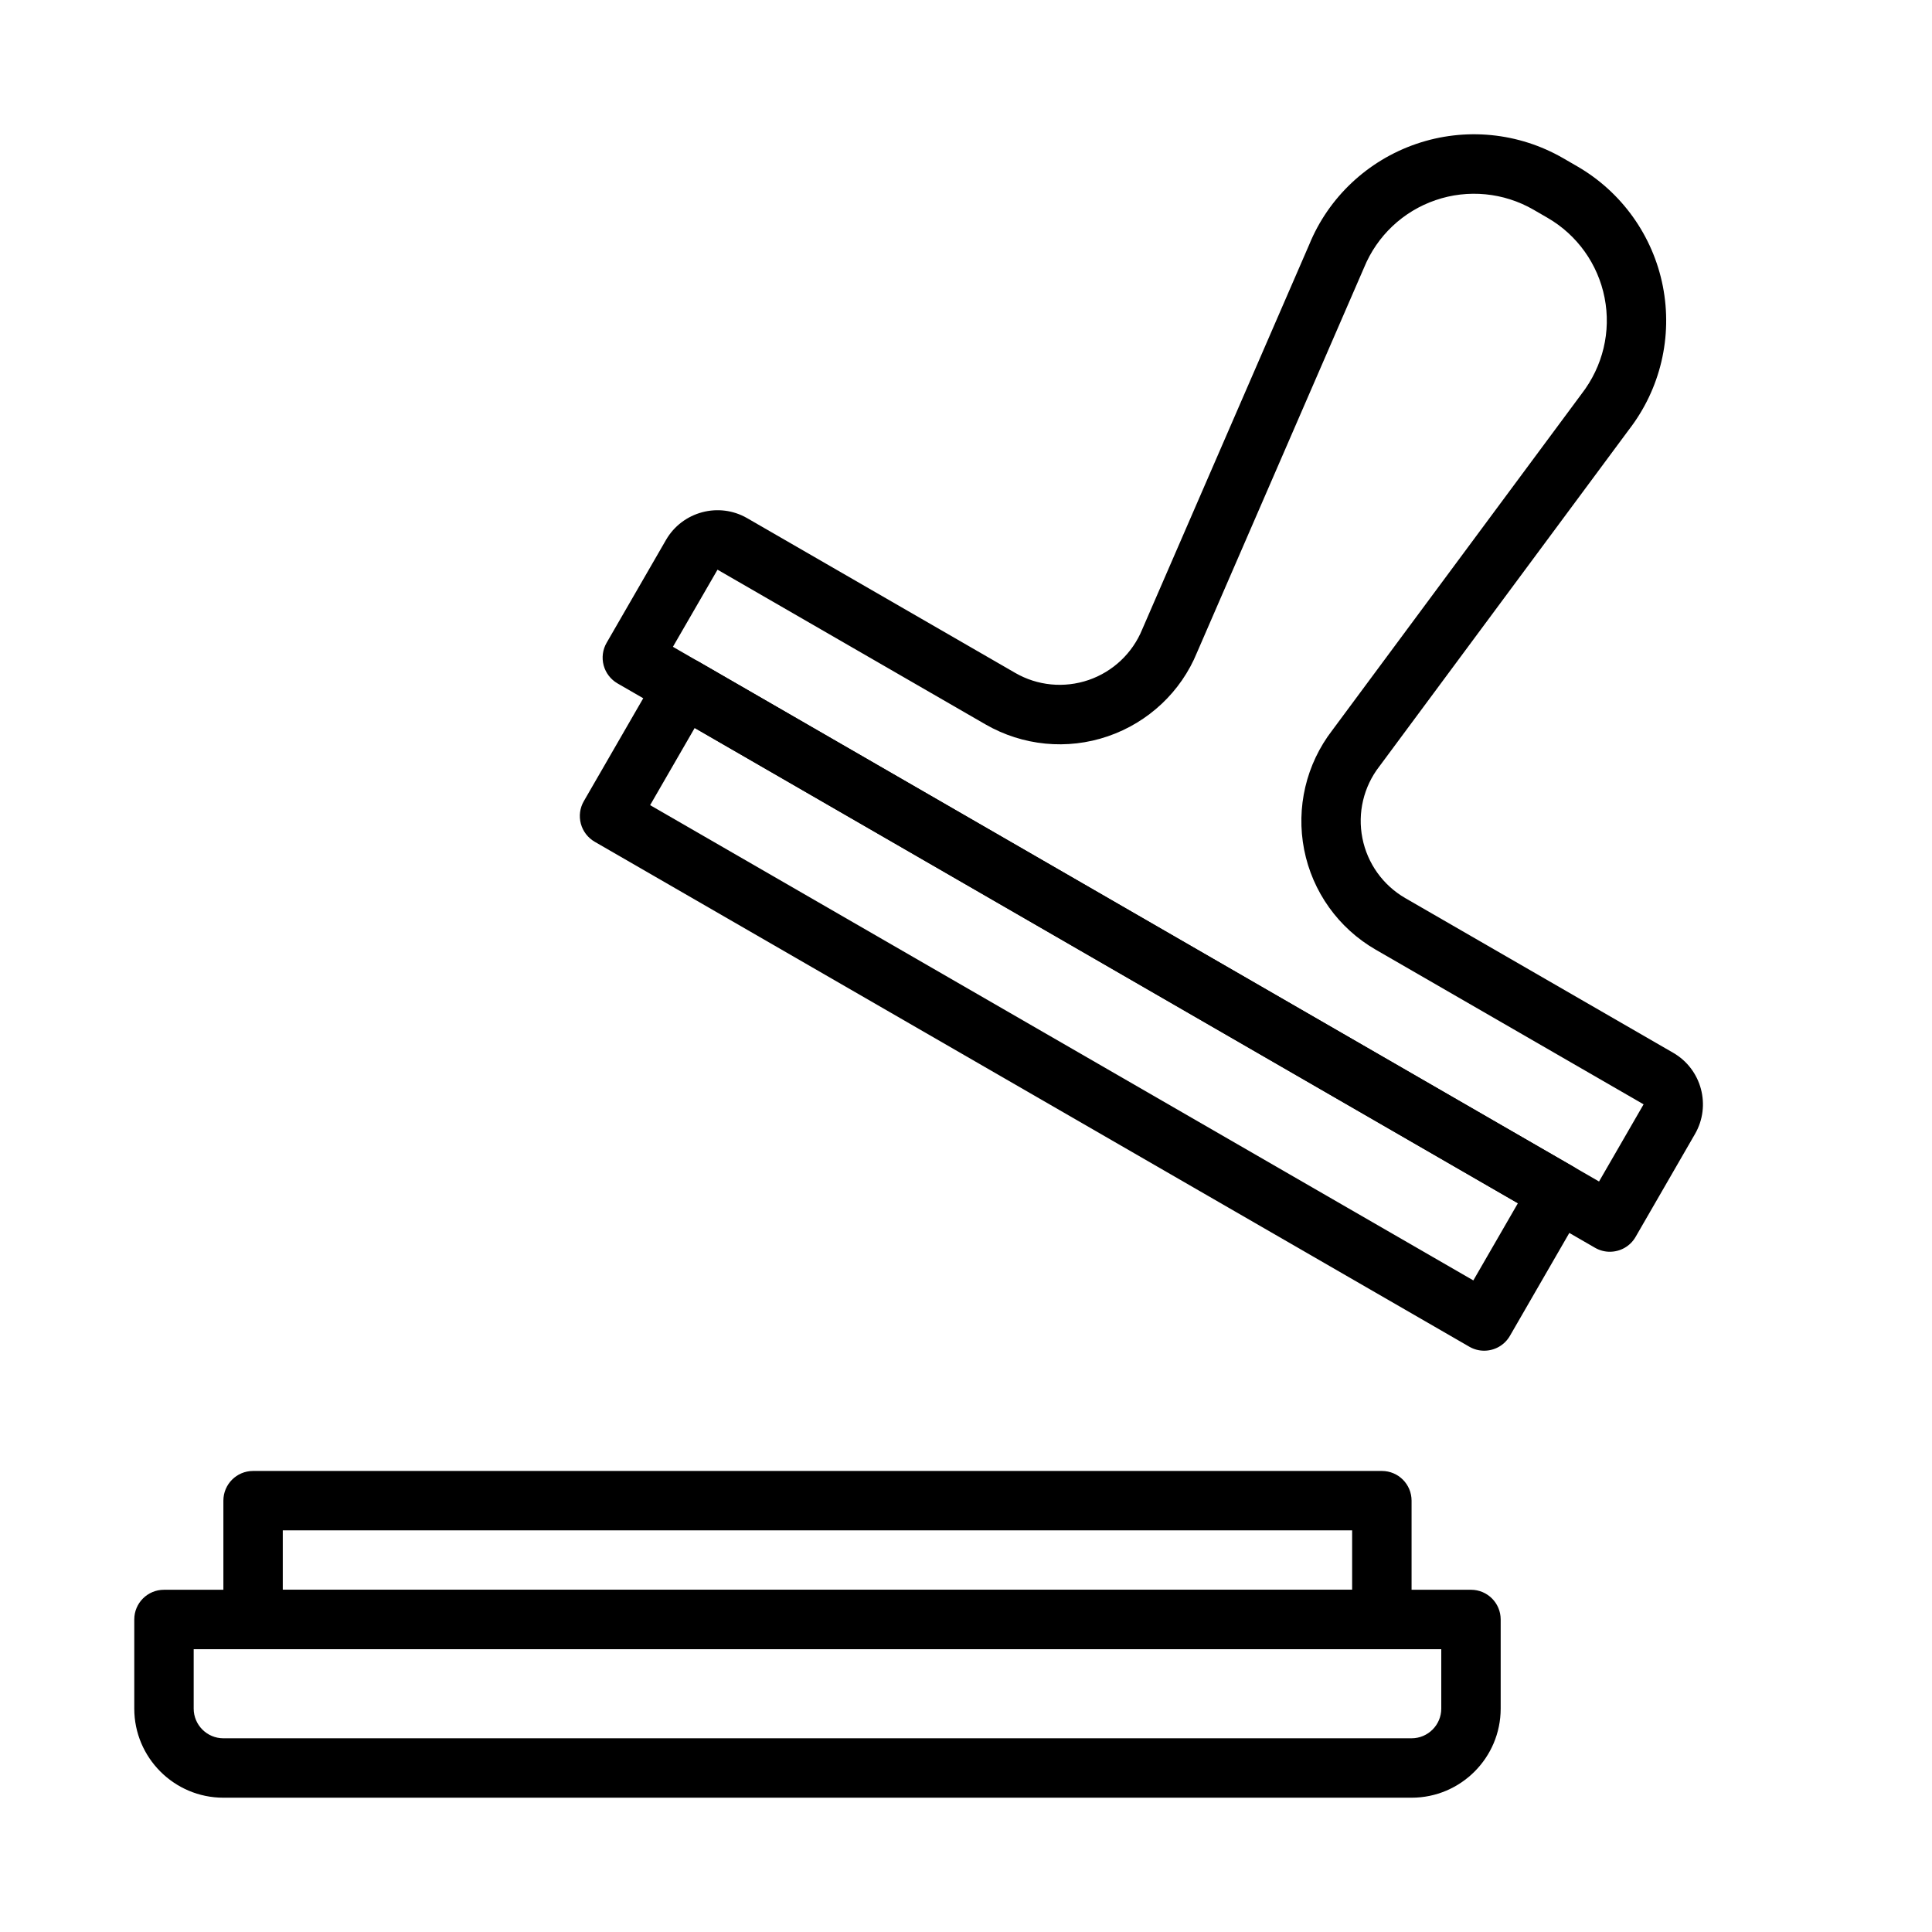 <?xml version="1.0" encoding="UTF-8"?>
<!-- Uploaded to: ICON Repo, www.svgrepo.com, Generator: ICON Repo Mixer Tools -->
<svg fill="#000000" width="800px" height="800px" version="1.1" viewBox="144 144 512 512" xmlns="http://www.w3.org/2000/svg">
 <g>
  <path d="m518.08 620.41h-314.88c-13.023 0-23.617-10.594-23.617-23.617v-23.617c0-4.348 3.519-7.871 7.871-7.871h346.37c4.352 0 7.871 3.523 7.871 7.871v23.617c0.004 13.023-10.59 23.617-23.613 23.617zm-322.75-39.359v15.742c0 4.34 3.527 7.871 7.871 7.871h314.88c4.344 0 7.871-3.531 7.871-7.871v-15.742z"/>
  <path d="m510.21 581.05h-299.14c-4.352 0-7.871-3.523-7.871-7.871v-31.488c0-4.348 3.519-7.871 7.871-7.871h299.14c4.352 0 7.871 3.523 7.871 7.871v31.488c0 4.348-3.519 7.871-7.871 7.871zm-291.27-15.742h283.39v-15.742l-283.39-0.004z"/>
  <path d="m537.32 501.95c-1.336 0-2.691-0.34-3.93-1.055l-231.79-133.82c-1.805-1.047-3.129-2.766-3.668-4.781-0.539-2.019-0.262-4.168 0.785-5.973l19.68-34.086c2.176-3.769 6.996-5.062 10.754-2.883l231.79 133.82c1.805 1.047 3.129 2.766 3.668 4.781 0.539 2.019 0.262 4.168-0.785 5.973l-19.68 34.086c-1.457 2.527-4.102 3.938-6.824 3.938zm-221.03-144.58 218.16 125.95 11.809-20.449-218.16-125.95z"/>
  <path d="m570.63 475.73c-1.336 0-2.691-0.34-3.93-1.055l-259.06-149.57c-1.805-1.047-3.129-2.766-3.668-4.781-0.539-2.019-0.262-4.168 0.785-5.973l15.742-27.27c4.344-7.512 14-10.098 21.5-5.766l71.031 41.004c5.894 3.414 12.969 4.102 19.449 1.895 6.449-2.211 11.633-7.098 14.215-13.41l44.273-102.01c5.098-12.473 15.461-22.246 28.367-26.664 12.898-4.422 27.074-3.035 38.898 3.781l3.707 2.144c11.816 6.82 20.102 18.41 22.73 31.797s-0.652 27.25-9.004 38.035l-66.012 89.07c-0.039 0.047-0.07 0.094-0.102 0.133-4.184 5.394-5.828 12.332-4.504 19.023 1.316 6.691 5.457 12.484 11.363 15.895l71.016 41c7.519 4.344 10.102 13.996 5.766 21.508l-15.742 27.27c-1.457 2.531-4.102 3.941-6.82 3.941zm-248.3-160.32 245.43 141.7 11.809-20.449-71.016-41c-9.848-5.684-16.75-15.34-18.941-26.492-2.184-11.129 0.531-22.656 7.449-31.633l66.066-89.141c5.672-7.328 7.863-16.566 6.106-25.492-1.754-8.926-7.273-16.652-15.152-21.199l-3.707-2.144c-7.871-4.535-17.328-5.469-25.93-2.516-8.609 2.941-15.512 9.461-18.957 17.879l-44.273 102.01c-4.234 10.371-12.871 18.516-23.633 22.195-10.754 3.691-22.57 2.523-32.41-3.152l-71.023-41.004zm181 26.871h0.078z"/>
 </g>
</svg>